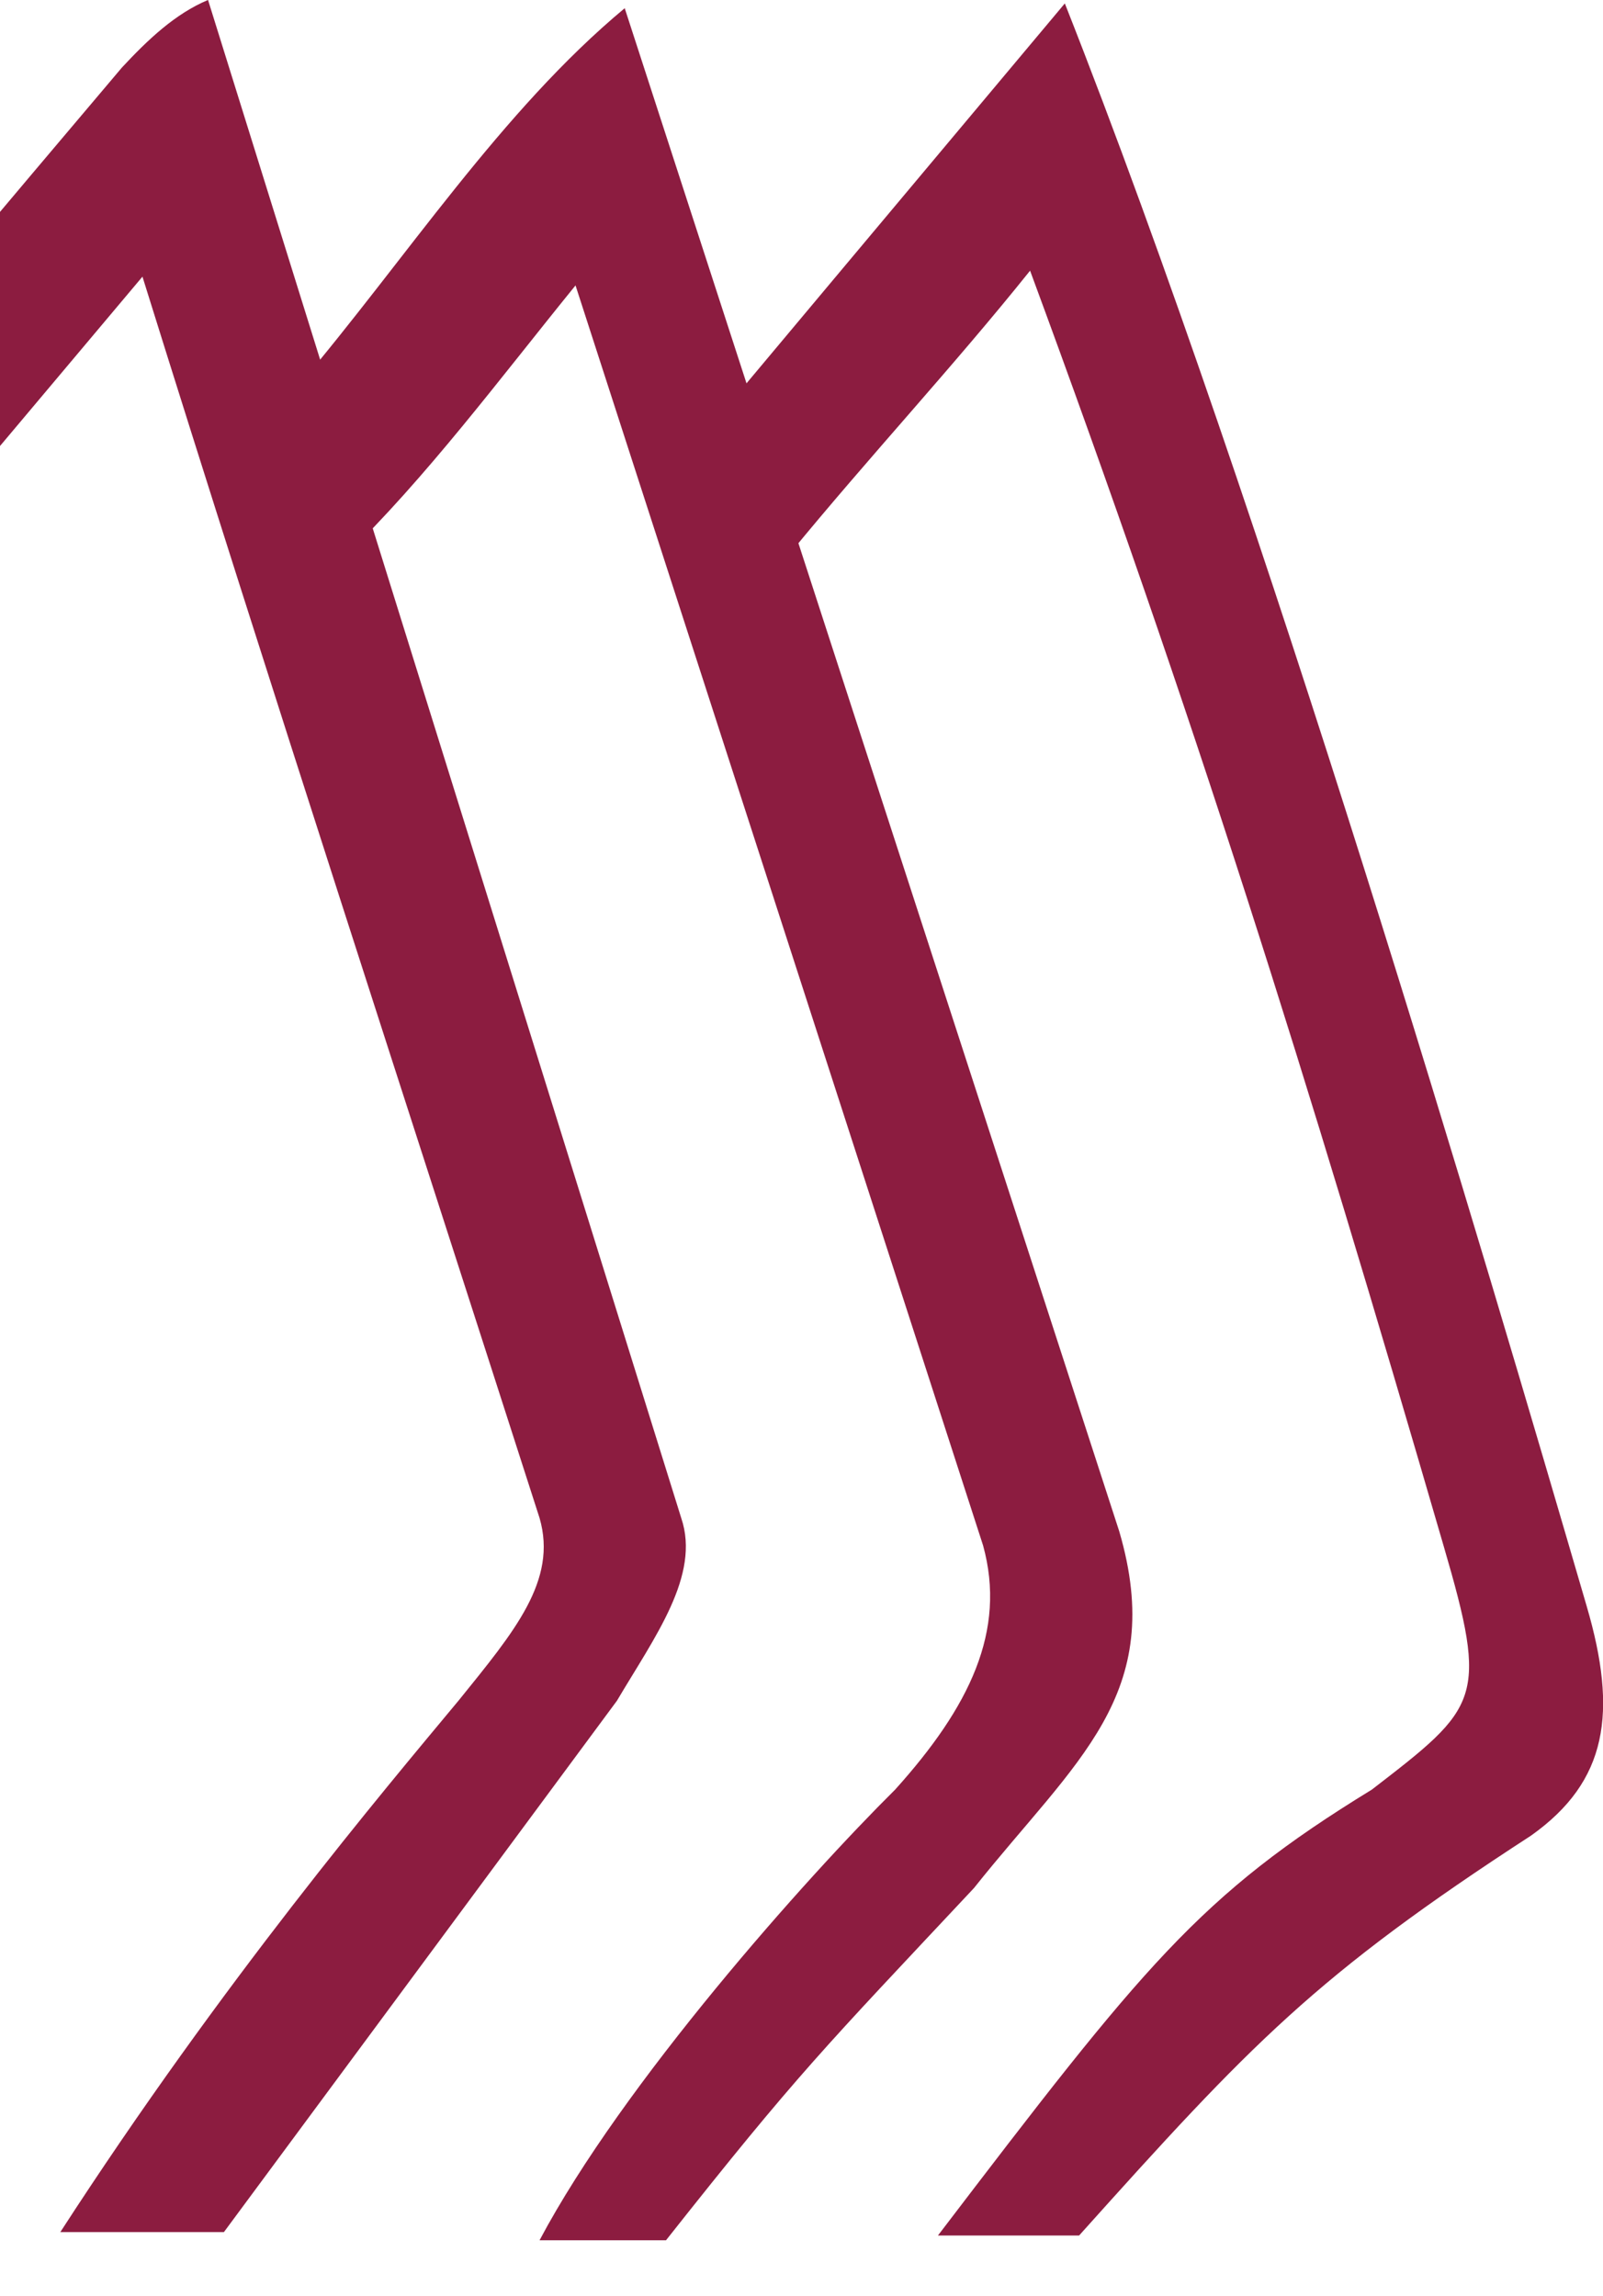 <svg width="37" height="53" viewBox="0 0 37 53" fill="none" xmlns="http://www.w3.org/2000/svg">
<g clip-path="url(#clip0_2398_438)">
<path d="M24.578 0.079C20.682 4.725 16.829 9.328 16.829 9.328L18.214 12.799C20.091 10.509 21.976 8.493 23.776 6.248C27.564 16.501 30.146 24.764 33.322 35.687C34.36 39.236 34.147 39.395 31.664 41.31C27.672 43.756 26.407 45.365 21.649 51.603H24.907C28.884 47.17 30.359 45.606 35.341 42.37C37.104 41.117 37.344 39.535 36.622 37.071C34.291 29.089 29.239 11.882 24.578 0.079Z" fill="#8C1C40"/>
<path fill-rule="evenodd" clip-rule="evenodd" d="M14.421 0.188C11.57 2.56 9.371 5.973 6.892 8.899L7.909 12.895C9.85 11.014 11.538 8.737 13.284 6.588L22.692 35.677C23.234 37.646 22.38 39.401 20.662 41.309C18.607 43.346 14.374 48.093 12.454 51.712H15.373C18.439 47.833 18.992 47.306 22.481 43.582C24.825 40.635 26.94 39.128 25.835 35.351L14.419 0.188H14.421Z" fill="#8C1C40"/>
<path fill-rule="evenodd" clip-rule="evenodd" d="M4.8 0C4.041 0.318 3.409 0.92 2.815 1.558C0.02 4.86 -2.767 8.173 -5.546 11.496C-5.967 11.978 -6.004 12.688 -5.997 13.398L-5.963 17.41C-5.963 17.41 -2.252 12.964 3.288 6.386C6.277 15.966 9.388 25.493 12.454 35.041C12.873 36.483 11.869 37.664 10.596 39.241C8.838 41.356 5.157 45.707 1.392 51.524H5.168L14.241 39.257C15.105 37.794 16.175 36.366 15.724 35.041L4.802 0H4.8Z" fill="#8C1C40"/>
</g>
<defs>
<clipPath id="clip0_2398_438">
<rect width="43" height="53" fill="white" transform="translate(-6)"/>
</clipPath>
</defs>
</svg>
